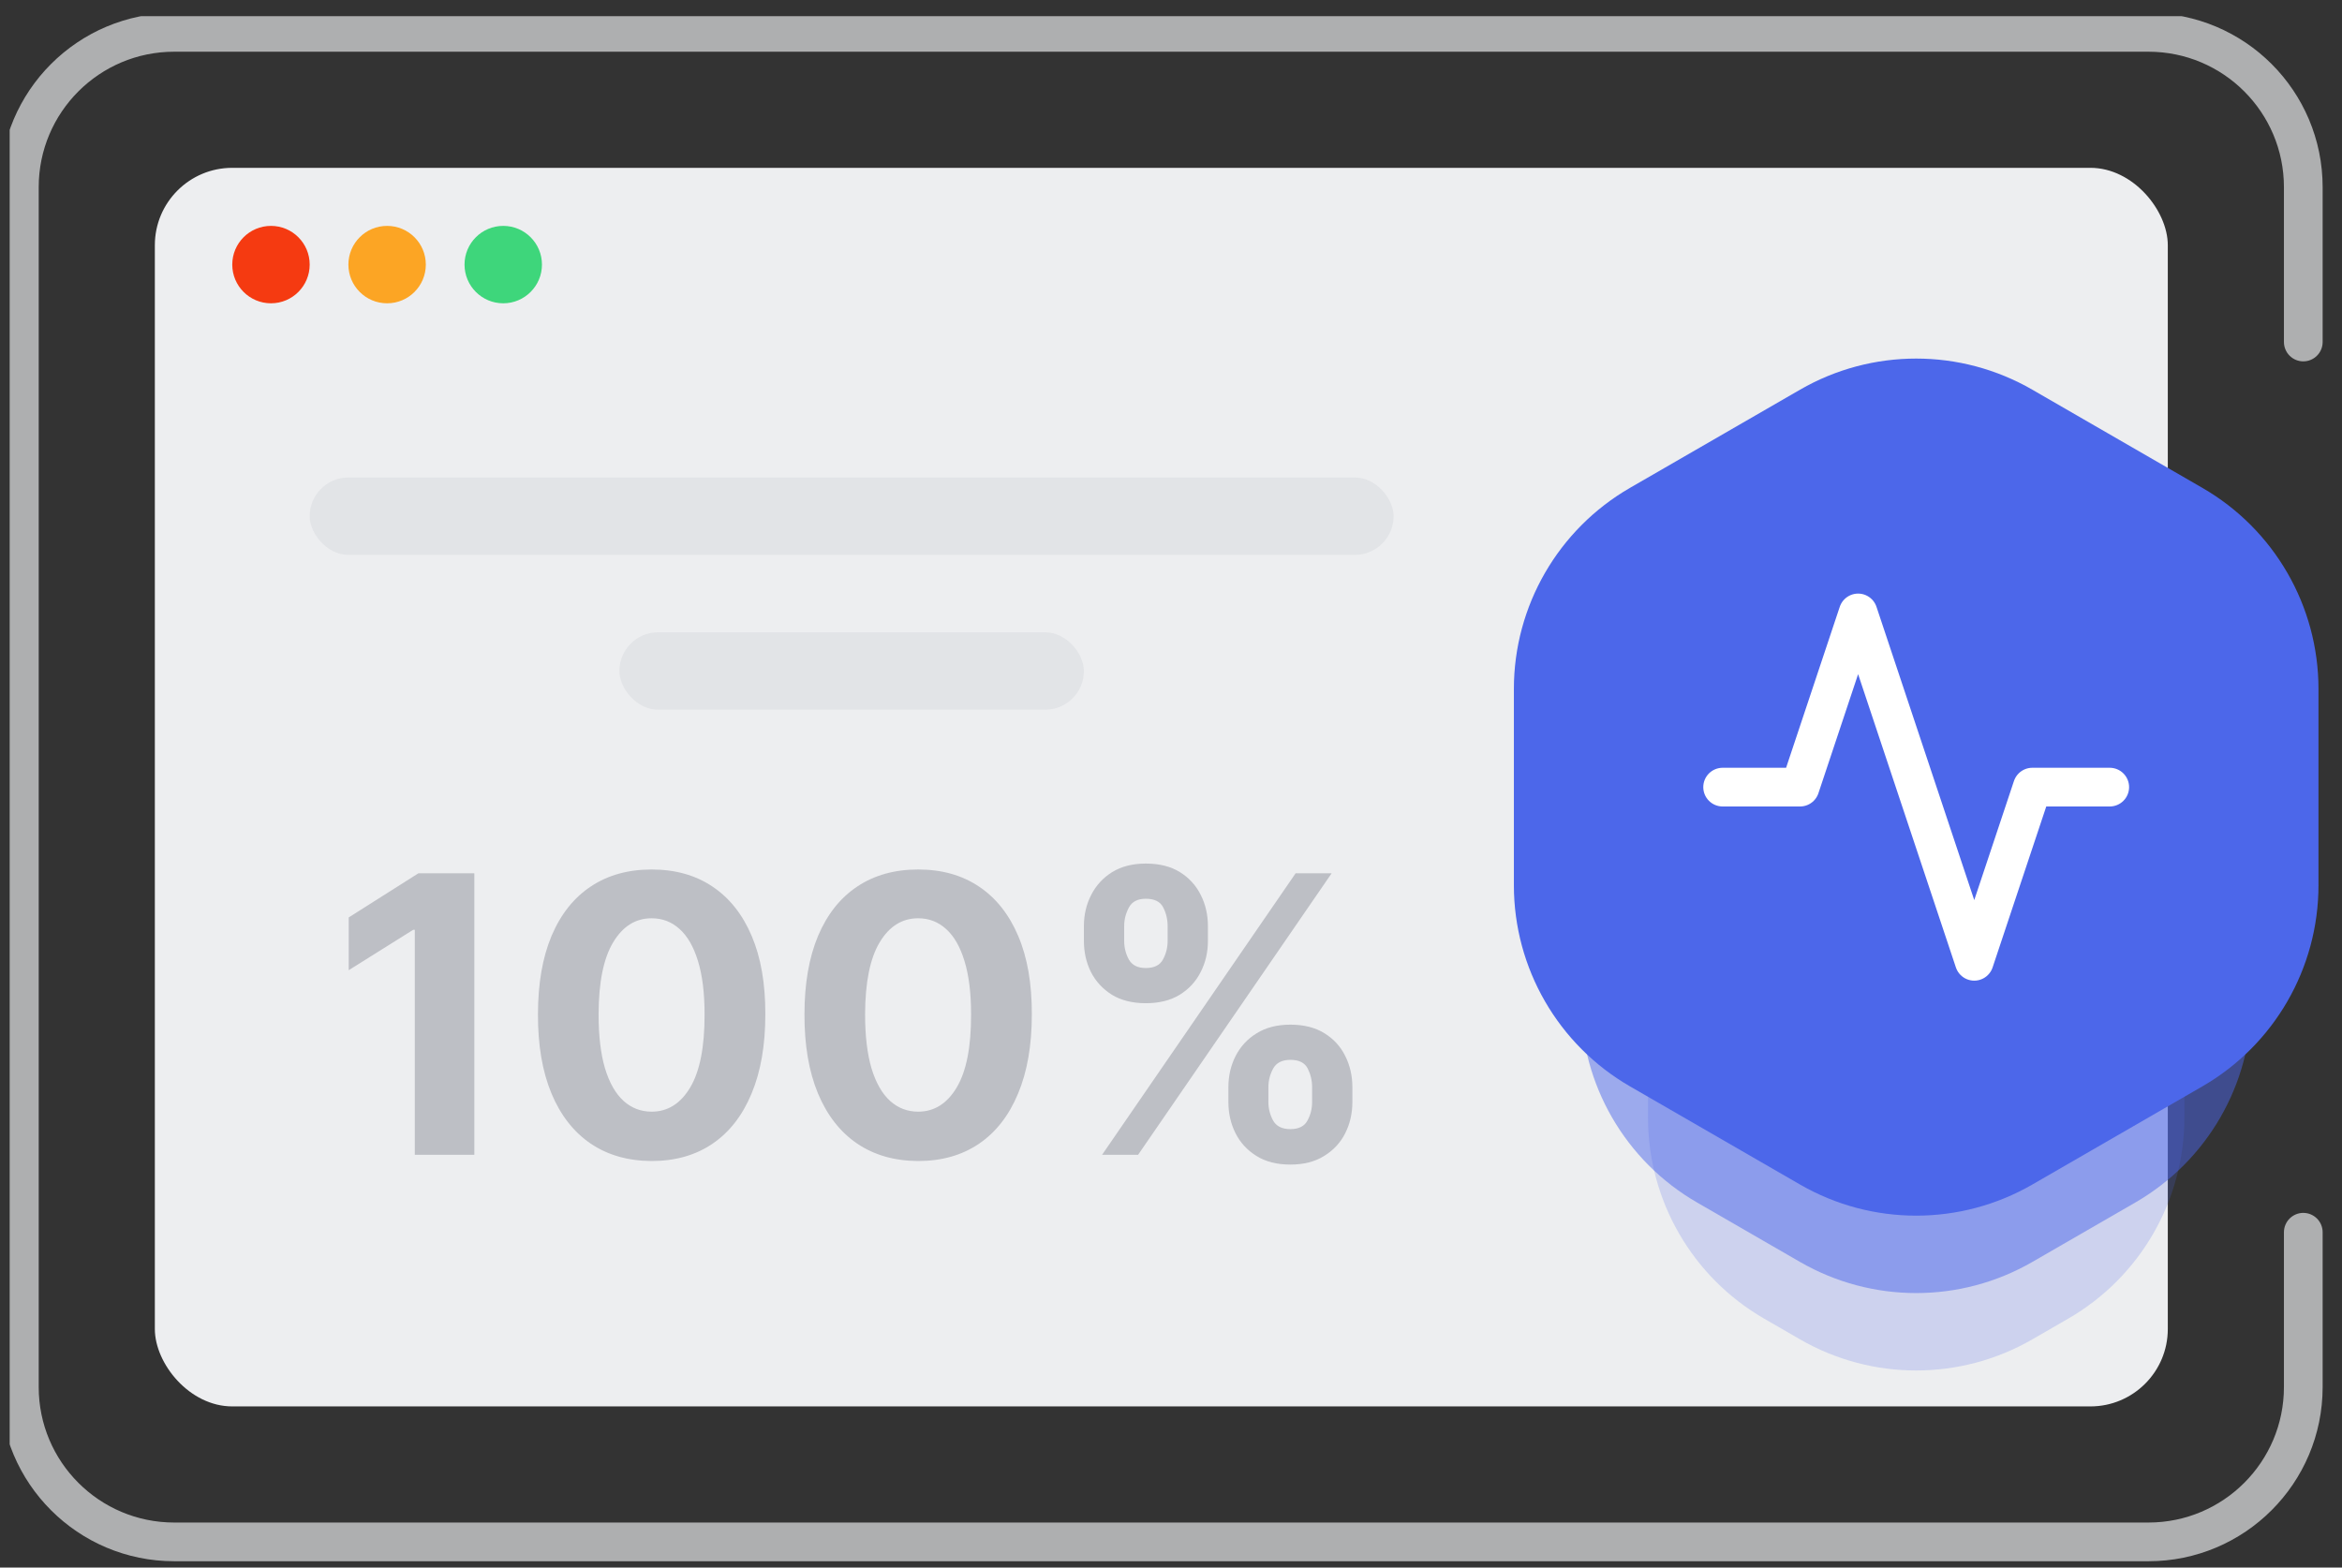 <svg width="121" height="81" viewBox="0 0 121 81" fill="none" xmlns="http://www.w3.org/2000/svg">
<rect x="0" y="0" width="121" height="81" fill="#333333" stroke="none"/>
<g clip-path="url(#clip0_3943_20178)">
<path d="M119 17.672V9.672C119 5.254 115.418 1.672 111 1.672H9C4.582 1.672 1 5.254 1 9.672V71.672C1 76.09 4.582 79.672 9 79.672H111C115.418 79.672 119 76.09 119 71.672V63.672" stroke="#AEAFB0" stroke-width="2" stroke-linecap="round"/>
<rect x="8" y="8.672" width="104" height="64" rx="4" fill="#EDEEF0"/>
<path opacity="0.4" d="M24.507 45.126V59.672H21.432V48.045H21.347L18.016 50.133V47.406L21.616 45.126H24.507ZM33.667 59.992C32.446 59.987 31.395 59.686 30.514 59.09C29.638 58.493 28.963 57.629 28.49 56.497C28.021 55.365 27.789 54.004 27.794 52.413C27.794 50.827 28.028 49.475 28.497 48.358C28.97 47.24 29.645 46.391 30.521 45.808C31.402 45.221 32.45 44.928 33.667 44.928C34.884 44.928 35.931 45.221 36.806 45.808C37.687 46.395 38.364 47.248 38.838 48.365C39.311 49.478 39.546 50.827 39.541 52.413C39.541 54.009 39.304 55.373 38.831 56.504C38.362 57.636 37.69 58.5 36.814 59.097C35.938 59.693 34.889 59.992 33.667 59.992ZM33.667 57.442C34.501 57.442 35.166 57.023 35.663 56.185C36.16 55.347 36.406 54.09 36.402 52.413C36.402 51.31 36.288 50.392 36.061 49.658C35.838 48.924 35.521 48.372 35.109 48.003C34.702 47.633 34.221 47.449 33.667 47.449C32.839 47.449 32.176 47.863 31.679 48.692C31.181 49.52 30.93 50.761 30.926 52.413C30.926 53.531 31.037 54.464 31.26 55.212C31.487 55.955 31.806 56.514 32.218 56.888C32.63 57.257 33.113 57.442 33.667 57.442ZM47.437 59.992C46.215 59.987 45.164 59.686 44.283 59.09C43.407 58.493 42.733 57.629 42.259 56.497C41.791 55.365 41.559 54.004 41.563 52.413C41.563 50.827 41.798 49.475 42.266 48.358C42.74 47.24 43.414 46.391 44.291 45.808C45.171 45.221 46.22 44.928 47.437 44.928C48.654 44.928 49.7 45.221 50.576 45.808C51.457 46.395 52.134 47.248 52.607 48.365C53.081 49.478 53.315 50.827 53.31 52.413C53.31 54.009 53.074 55.373 52.6 56.504C52.131 57.636 51.459 58.5 50.583 59.097C49.707 59.693 48.658 59.992 47.437 59.992ZM47.437 57.442C48.27 57.442 48.935 57.023 49.432 56.185C49.93 55.347 50.176 54.09 50.171 52.413C50.171 51.31 50.057 50.392 49.83 49.658C49.608 48.924 49.291 48.372 48.879 48.003C48.471 47.633 47.991 47.449 47.437 47.449C46.608 47.449 45.945 47.863 45.448 48.692C44.951 49.52 44.7 50.761 44.695 52.413C44.695 53.531 44.807 54.464 45.029 55.212C45.256 55.955 45.576 56.514 45.988 56.888C46.4 57.257 46.883 57.442 47.437 57.442ZM63.465 56.945V56.178C63.465 55.595 63.588 55.06 63.834 54.572C64.085 54.08 64.447 53.687 64.921 53.394C65.399 53.095 65.981 52.946 66.668 52.946C67.364 52.946 67.949 53.093 68.422 53.386C68.9 53.68 69.26 54.073 69.502 54.565C69.748 55.053 69.871 55.59 69.871 56.178V56.945C69.871 57.527 69.748 58.064 69.502 58.557C69.256 59.044 68.893 59.435 68.415 59.729C67.937 60.027 67.355 60.176 66.668 60.176C65.972 60.176 65.387 60.027 64.914 59.729C64.44 59.435 64.08 59.044 63.834 58.557C63.588 58.064 63.465 57.527 63.465 56.945ZM65.532 56.178V56.945C65.532 57.281 65.612 57.598 65.773 57.896C65.939 58.195 66.237 58.344 66.668 58.344C67.099 58.344 67.392 58.197 67.549 57.903C67.71 57.61 67.79 57.29 67.79 56.945V56.178C67.79 55.832 67.714 55.51 67.563 55.212C67.411 54.913 67.113 54.764 66.668 54.764C66.242 54.764 65.946 54.913 65.78 55.212C65.615 55.51 65.532 55.832 65.532 56.178ZM56 48.621V47.854C56 47.267 56.126 46.729 56.377 46.242C56.628 45.749 56.99 45.356 57.463 45.062C57.942 44.769 58.519 44.622 59.196 44.622C59.897 44.622 60.484 44.769 60.958 45.062C61.431 45.356 61.791 45.749 62.037 46.242C62.283 46.729 62.407 47.267 62.407 47.854V48.621C62.407 49.208 62.281 49.745 62.03 50.233C61.784 50.721 61.422 51.111 60.944 51.405C60.47 51.694 59.888 51.838 59.196 51.838C58.505 51.838 57.92 51.691 57.442 51.398C56.969 51.099 56.609 50.709 56.363 50.226C56.121 49.738 56 49.203 56 48.621ZM58.081 47.854V48.621C58.081 48.966 58.162 49.286 58.323 49.58C58.489 49.873 58.78 50.02 59.196 50.02C59.632 50.02 59.928 49.873 60.084 49.58C60.245 49.286 60.326 48.966 60.326 48.621V47.854C60.326 47.508 60.25 47.186 60.098 46.888C59.947 46.59 59.646 46.44 59.196 46.44C58.775 46.44 58.484 46.592 58.323 46.895C58.162 47.198 58.081 47.517 58.081 47.854ZM56.938 59.672L66.938 45.126H68.799L58.799 59.672H56.938Z" fill="#777985"/>
<rect opacity="0.4" x="16" y="24.672" width="56" height="4" rx="2" fill="#D2D4DA"/>
<rect opacity="0.4" x="32" y="32.672" width="24" height="4" rx="2" fill="#D2D4DA"/>
<circle cx="14" cy="13.672" r="2" fill="#F53A11"/>
<circle cx="20" cy="13.672" r="2" fill="#FCA524"/>
<circle cx="26" cy="13.672" r="2" fill="#3ED67B"/>
<path opacity="0.2" d="M93 44.136C96.713 41.992 101.287 41.992 105 44.136L106.856 45.208C110.569 47.351 112.856 51.313 112.856 55.6V57.744C112.856 62.031 110.569 65.992 106.856 68.136L105 69.208C101.287 71.351 96.713 71.351 93 69.208L91.144 68.136C87.431 65.992 85.144 62.031 85.144 57.744V55.6C85.144 51.313 87.431 47.351 91.144 45.208L93 44.136Z" fill="#4C67EA"/>
<path opacity="0.5" d="M93 32.136C96.713 29.992 101.287 29.992 105 32.136L110.321 35.208C114.033 37.351 116.321 41.313 116.321 45.6V51.744C116.321 56.031 114.033 59.992 110.321 62.136L105 65.208C101.287 67.351 96.713 67.351 93 65.208L87.68 62.136C83.967 59.992 81.68 56.031 81.68 51.744V45.6C81.68 41.313 83.967 37.351 87.68 35.208L93 32.136Z" fill="#4C67EA"/>
<path d="M93 20.136C96.713 17.992 101.287 17.992 105 20.136L113.785 25.208C117.497 27.351 119.785 31.313 119.785 35.6V45.744C119.785 50.031 117.497 53.992 113.785 56.136L105 61.208C101.287 63.351 96.713 63.351 93 61.208L84.215 56.136C80.503 53.992 78.215 50.031 78.215 45.744V35.6C78.215 31.313 80.503 27.351 84.215 25.208L93 20.136Z" fill="#4C67EA"/>
<path d="M109 40.672H105L102 49.672L96 31.672L93 40.672H89" stroke="white" stroke-width="2" stroke-linecap="round" stroke-linejoin="round"/>
</g>
<defs>
<clipPath id="clip0_3943_20178">
<rect width="120" height="80" fill="white" transform="translate(0.5 0.836)"/>
</clipPath>
</defs>
</svg>
